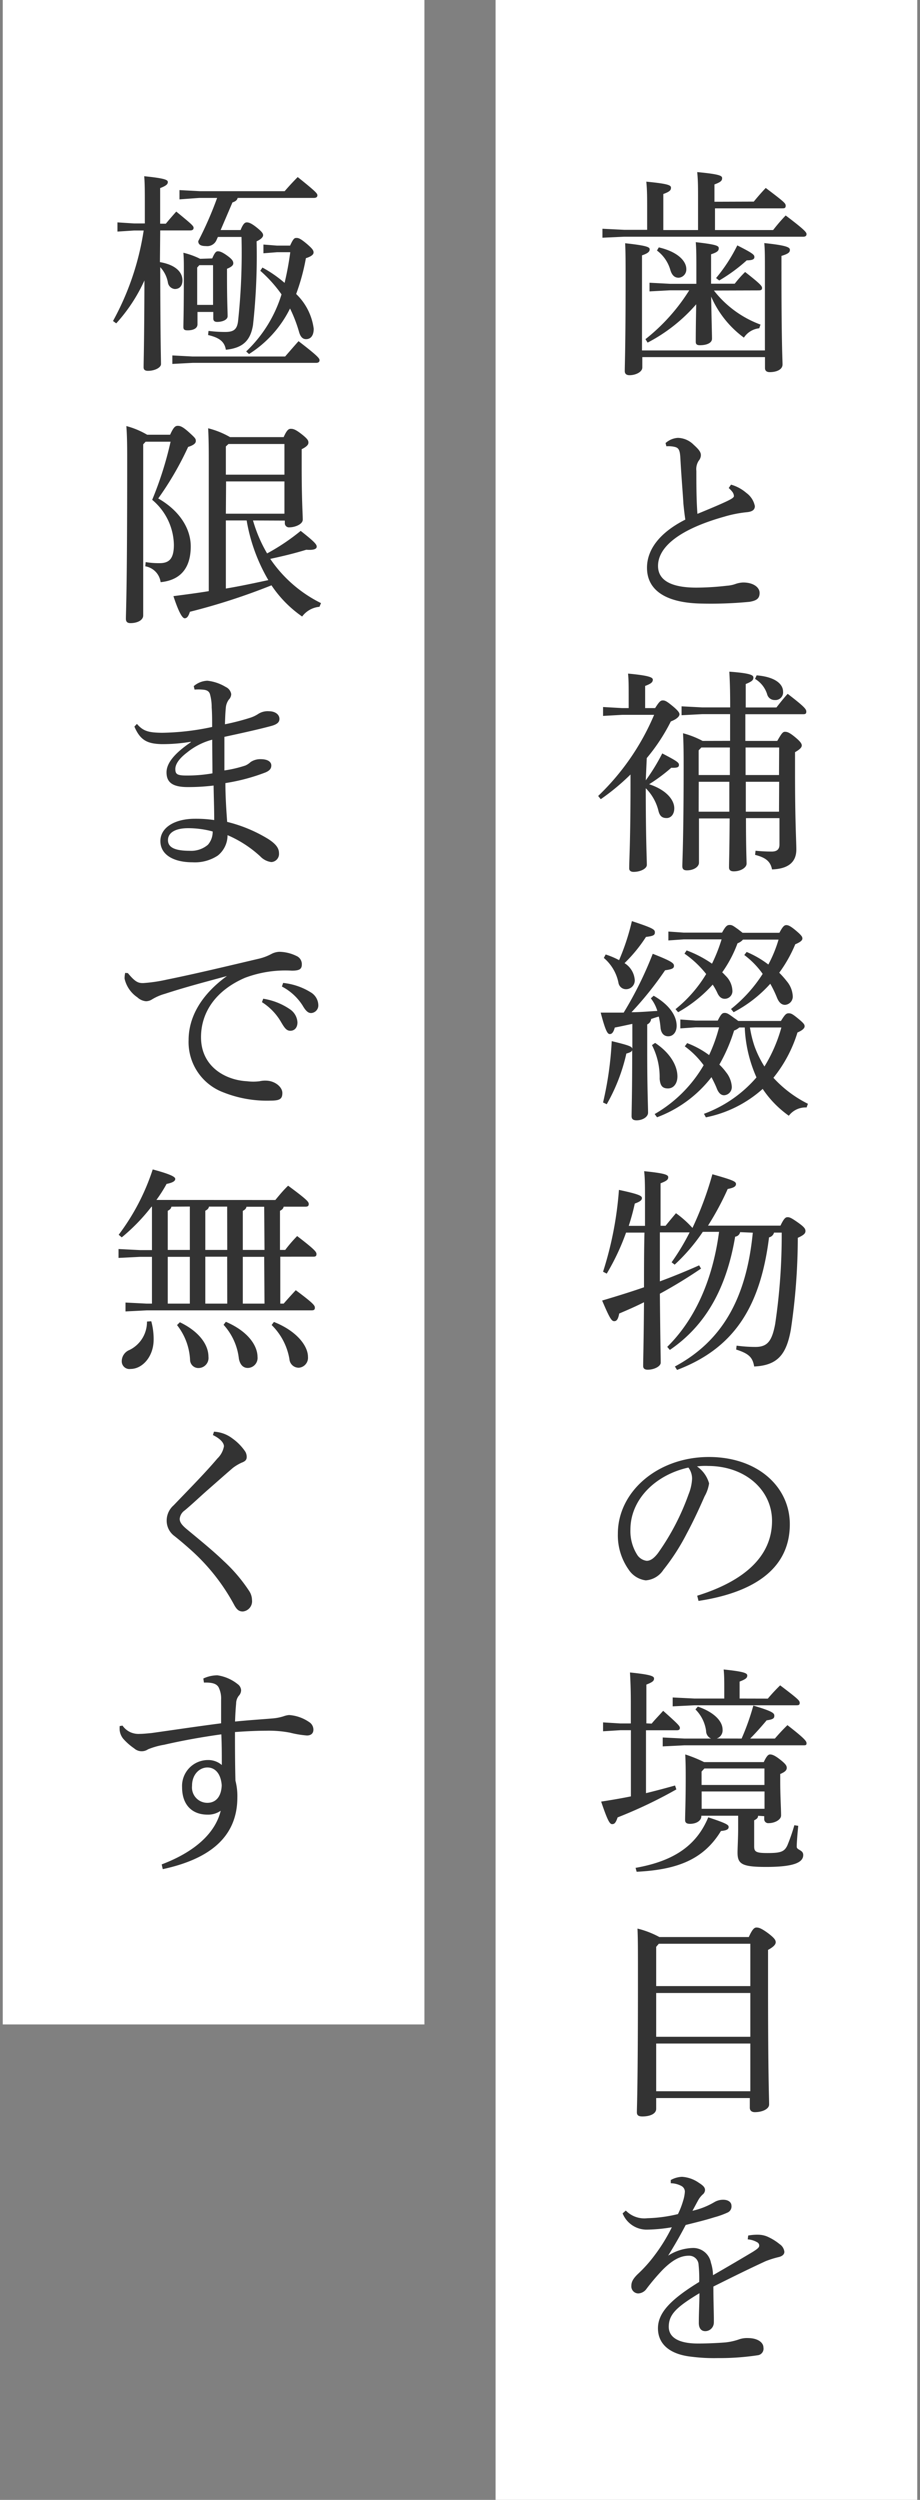 <svg xmlns="http://www.w3.org/2000/svg" viewBox="0 0 120 326"><rect x="0" y="0" width="120" height="326" fill="#808080" stroke="none"/><defs><style>.cls-1{fill:none;}.cls-2{fill:#fff;}.cls-3{fill:#333;}</style></defs><title>microscope_abs</title><g id="レイヤー_2" data-name="レイヤー 2"><g id="contents"><rect class="cls-1" width="120" height="326"/><rect class="cls-2" x="-70.86" y="135.5" width="326" height="55" transform="translate(255.14 70.86) rotate(90)"/><rect class="cls-2" x="-104.14" y="104.5" width="264" height="55" transform="translate(159.86 104.14) rotate(90)"/><path class="cls-3" d="M98.32,26.29c.48-.59,1-1.19,1.56-1.78,2.43,1.84,2.6,2,2.6,2.32s-.17.34-.45.34H93.26V30h7.58c.51-.65,1-1.24,1.64-1.9,2.52,1.9,2.72,2.21,2.72,2.43s-.14.34-.42.34H81.41L78.58,31V29.83l2.83.14h3V27.25c0-1.56,0-2.43-.11-3.56,2.94.28,3.22.48,3.22.79s-.14.51-1,.82V30h4.53V26c0-1.56,0-2.43-.11-3.56,2.94.28,3.25.48,3.25.79s-.14.51-1,.82v2.26ZM99.77,45.7V35.43c0-2,0-2.8-.08-3.73,3,.31,3.34.57,3.34.88s-.17.51-1.1.79v2c0,9.51.14,11.49.14,12.16s-.79,1-1.67,1c-.42,0-.62-.2-.62-.54V46.57h-16v1.36c0,.57-.85,1-1.67,1-.42,0-.62-.2-.62-.54,0-.93.11-3.2.11-12,0-2.15,0-3.51-.06-4.67,2.86.31,3.2.51,3.2.79s-.17.51-1,.79V45.7Zm-6.65-7.81a13.71,13.71,0,0,0,6.08,4.44l-.17.48a2.74,2.74,0,0,0-2,1.22,13.11,13.11,0,0,1-4.27-5.35c.06,3.48.11,4.92.11,5.49s-.71.85-1.58.85c-.4,0-.54-.14-.54-.45,0-.57,0-1.78.06-4.89a21.49,21.49,0,0,1-6.34,5l-.28-.45a25,25,0,0,0,5.71-6.37H87.37L84.72,38V36.87l2.66.14h3.45V35.37c0-2,0-2.83-.08-3.79,2.74.31,3,.48,3,.79s-.14.51-1,.79V37h3.08c.45-.57.82-1,1.36-1.53,2,1.56,2.21,1.84,2.21,2.09s-.17.31-.45.31Zm-7.19-5.63c2.52.59,3.59,1.81,3.59,2.83a1.08,1.08,0,0,1-1,1.13c-.54,0-.88-.34-1.08-1a4.83,4.83,0,0,0-1.75-2.55Zm7.47,4A21.4,21.4,0,0,0,96.17,32c2.12,1.07,2.23,1.24,2.23,1.53s-.28.42-1,.42a21.66,21.66,0,0,1-3.59,2.63Z"/><path class="cls-3" d="M95.35,63.2a5.24,5.24,0,0,1,2,1.08A2.79,2.79,0,0,1,98.46,66c0,.42-.25.71-1,.79a15.82,15.82,0,0,0-3,.59c-5.94,1.67-8.63,4-8.63,6.42,0,1.87,1.7,2.83,5,2.83a35.35,35.35,0,0,0,4-.25A4.11,4.11,0,0,0,96,76.13a3.4,3.4,0,0,1,.93-.17c1.36,0,2.15.65,2.15,1.36s-.37,1-1.3,1.16a52.45,52.45,0,0,1-6.2.23c-4.67-.06-7.19-1.7-7.19-4.67,0-2.32,1.58-4.55,5-6.28-.08-.51-.17-1.24-.25-2.06-.08-1.44-.25-3.28-.4-6-.06-1.13-.28-1.33-.82-1.44a3.53,3.53,0,0,0-1-.06l-.11-.42a2.66,2.66,0,0,1,1.61-.68,3,3,0,0,1,2.07.91c.76.68.93,1,.93,1.36a1.18,1.18,0,0,1-.28.71,2,2,0,0,0-.31,1.33c0,1.75,0,3.82.14,5.6,1.58-.65,2.8-1.16,3.76-1.61.65-.31,1-.51,1-.71a1,1,0,0,0-.2-.54,3.76,3.76,0,0,0-.48-.51Z"/><path class="cls-3" d="M84.23,101.76a25.62,25.62,0,0,0,2.15-3.51c1.92,1,2.18,1.19,2.18,1.5s-.23.4-1,.37a22.44,22.44,0,0,1-2.89,2.15c2.18.71,3.28,2,3.28,3.14,0,.76-.42,1.27-1,1.27s-.91-.25-1.08-1a6.27,6.27,0,0,0-1.64-2.89c0,6.56.14,9.19.14,10,0,.48-.82.91-1.73.91-.37,0-.57-.17-.57-.45,0-1.19.17-3.76.17-10.95V101a29.25,29.25,0,0,1-3.88,3.22l-.34-.42a31.72,31.72,0,0,0,7.3-10.58H81.15l-2.49.14V92.2l2.49.14H82V90.7c0-1.3,0-2-.08-2.86,2.66.25,3.23.48,3.23.79s-.17.51-1,.82v2.89h1.3c.54-.85.71-1,1-1s.48.08,1.25.71.93.91.93,1.1-.2.57-1.13.93a24.45,24.45,0,0,1-3.14,4.78Zm11-5.15V93.13H91.59l-2.69.14V92.11l2.69.14h3.65v-.08c0-2.52-.06-3.54-.11-4.58,2.74.2,3.14.45,3.14.76s-.14.51-1,.85v3.06h4c.45-.57.93-1.19,1.47-1.78,2.21,1.7,2.43,2,2.43,2.32s-.17.34-.45.34h-7.5v3.48h4.16c.54-.93.71-1.19,1-1.19s.57.08,1.27.65.93.88.93,1.13-.23.51-.88.88v2.69c0,6.42.17,8.91.17,10,0,1.61-1,2.52-3.17,2.6-.2-1-.76-1.53-2.21-1.9l.06-.54a20.61,20.61,0,0,0,2.12.11c.59,0,1-.23,1-.91v-3.45H97.3c0,3.93.08,5.43.08,5.94s-.76,1-1.67,1c-.42,0-.62-.17-.62-.51,0-.76.06-2.26.08-6.39h-4v5.77c0,.54-.68,1-1.58,1-.45,0-.59-.2-.59-.54,0-.74.17-3.68.17-12.84,0-1.67,0-3-.08-4.5a11.79,11.79,0,0,1,2.55,1Zm-4.1,1.24v3.22h4.07c0-1.19,0-2.4,0-3.59H91.48Zm0,8h4c0-1.3,0-2.6,0-3.9H91.14Zm10.5-8.37H97.25c0,1.19,0,2.4,0,3.59h4.36Zm0,4.47H97.28c0,1.3,0,2.6,0,3.9h4.33ZM98.69,88.07c2.46.2,3.45,1.16,3.45,2.12a1,1,0,0,1-1.08,1.1,1,1,0,0,1-1-.76,3.56,3.56,0,0,0-1.58-2Z"/><path class="cls-3" d="M82.48,133.52c-.79.17-1.56.34-2.29.48-.17.62-.37.85-.65.85s-.54-.31-1.19-2.8c1,0,2,0,3,0a48.39,48.39,0,0,0,3.79-7.67c2.55,1,2.77,1.24,2.77,1.58s-.31.45-1.16.57A44.38,44.38,0,0,1,82.37,132c1.13,0,2.26-.11,3.37-.17a5,5,0,0,0-.85-1.64l.37-.34c2.15,1.24,3,2.69,3,3.93,0,.76-.42,1.36-1.1,1.36-.51,0-.91-.34-1-1.07a9.91,9.91,0,0,0-.23-1.5c-.34.08-.65.2-1,.31a.86.86,0,0,1-.51.71v3.59c0,5,.11,7,.11,7.92,0,.57-.74,1-1.5,1-.48,0-.65-.2-.65-.54,0-.88.08-2.91.08-8.37v-.31c0,.2-.14.34-.76.51A23.77,23.77,0,0,1,79.14,144l-.48-.23a44.37,44.37,0,0,0,1.13-8c2.35.57,2.63.71,2.69,1ZM79,124.47a10.59,10.59,0,0,1,1.75.74,29.9,29.9,0,0,0,1.67-5.09c2.83.93,3,1.1,3,1.47s-.23.48-1.16.59a19.44,19.44,0,0,1-2.8,3.42,2.82,2.82,0,0,1,1.33,2.15A1.14,1.14,0,0,1,81.66,129a1,1,0,0,1-1-.88,5.71,5.71,0,0,0-1.9-3.2ZM85.45,136c2,1.33,2.91,3,2.91,4.38,0,.85-.45,1.56-1.24,1.56s-1-.45-1.08-1.24a9.17,9.17,0,0,0-1-4.41Zm6.37,9.25a16.61,16.61,0,0,0,6.85-4.75,17.81,17.81,0,0,1-1.53-6.51h-.71a2,2,0,0,1-.68.4,21.89,21.89,0,0,1-1.92,4.44,7.57,7.57,0,0,1,.88,1,3.36,3.36,0,0,1,.74,1.84,1.07,1.07,0,0,1-1,1.16c-.4,0-.74-.28-1-1-.2-.48-.42-.91-.65-1.36a16.07,16.07,0,0,1-7.1,5.23l-.31-.42a17.46,17.46,0,0,0,6.39-6.37,11.27,11.27,0,0,0-2.46-2.46l.31-.42a11.72,11.72,0,0,1,2.86,1.56,20.43,20.43,0,0,0,1.3-3.62H90.74l-2,.14v-1.16l2,.14h2.88c.45-.91.62-1,.91-1s.48.11,1.25.68a6.17,6.17,0,0,1,.51.37h5.57c.51-.82.68-1,1-1s.48.06,1.27.71.82.79.82,1-.25.51-.93.79a17.61,17.61,0,0,1-3.14,5.91,15.43,15.43,0,0,0,4.5,3.39l-.17.48a2.74,2.74,0,0,0-2.32,1.08A13.4,13.4,0,0,1,99.48,142a15.72,15.72,0,0,1-7.41,3.71Zm5.09-22.72a1.68,1.68,0,0,1-.71.48,16.11,16.11,0,0,1-2,3.79c.2.17.34.34.51.51a2.88,2.88,0,0,1,.82,1.84,1,1,0,0,1-1,1.1c-.4,0-.74-.23-1-.85a8.52,8.52,0,0,0-.57-1A17.83,17.83,0,0,1,88.45,132l-.34-.4a17.26,17.26,0,0,0,4-4.58,13.14,13.14,0,0,0-2.83-2.66l.28-.42a14.74,14.74,0,0,1,3.31,1.73,21.63,21.63,0,0,0,1.25-3.17H89.18l-2,.14v-1.16l2,.14h5c.48-.88.68-1,1-1s.45.11,1.1.57c.25.2.45.34.57.45h4.81c.45-.85.65-1,.91-1s.57.14,1.3.76.79.79.79,1-.23.45-.93.74a17.78,17.78,0,0,1-2.09,3.71,11.75,11.75,0,0,1,1,1.13,3.26,3.26,0,0,1,.76,1.87,1.08,1.08,0,0,1-1,1.19c-.42,0-.79-.25-1.08-1a14.4,14.4,0,0,0-.85-1.75,17,17,0,0,1-4.78,3.71l-.34-.42A18.59,18.59,0,0,0,99.48,127a11,11,0,0,0-2.4-2.46l.31-.4a12.92,12.92,0,0,1,2.83,1.64,17.13,17.13,0,0,0,1.33-3.25Zm.91,11.46a14.52,14.52,0,0,0,.59,2.43,13.6,13.6,0,0,0,1.3,2.66,19.82,19.82,0,0,0,2.21-5.09Z"/><path class="cls-3" d="M96.54,160.68a.75.75,0,0,1-.65.59c-1.13,6.7-3.82,11.57-8.52,14.77l-.34-.4c3.56-3.51,5.91-8.6,6.76-15H91.67A24,24,0,0,1,88,164.92l-.4-.31a29.72,29.72,0,0,0,2.35-3.9H86.07c0,2.12,0,4.27,0,6.39,1.75-.65,3.42-1.33,5.12-2.09l.25.42a62.43,62.43,0,0,1-5.37,3.28c.06,6.53.11,8.15.11,9,0,.45-.82.91-1.7.91-.4,0-.59-.17-.59-.48,0-.82.06-2.38.11-8.32-1,.51-2.12,1-3.23,1.47-.14.71-.31,1-.65,1s-.57-.31-1.58-2.69c1.92-.57,3.73-1.13,5.46-1.73,0-2.38,0-4.75.06-7.13H81.66a30,30,0,0,1-2.52,5.35l-.48-.25a45.74,45.74,0,0,0,2.07-10.67c2.69.57,3,.79,3,1.07s-.28.48-.93.71a29.57,29.57,0,0,1-.79,2.91h2.12v-2.74c0-2.38,0-3.39-.11-4.39,2.77.28,3.14.48,3.14.79s-.2.48-1,.79v5.54h.65c.48-.59.82-1,1.36-1.64a13.4,13.4,0,0,1,2.15,1.92,44.17,44.17,0,0,0,2.6-7c2.6.74,3.08.93,3.08,1.27s-.34.51-1.08.65a37.18,37.18,0,0,1-2.57,4.78h9.45c.48-1,.68-1.1.93-1.1s.45.06,1.33.68,1,.85,1,1.13-.17.51-1,.88a81.44,81.44,0,0,1-.91,12c-.57,3.14-1.67,4.64-4.78,4.78-.2-1.16-.65-1.67-2.35-2.21l.06-.51a18.6,18.6,0,0,0,2.46.17c1.56,0,2.15-.76,2.57-3a78.18,78.18,0,0,0,.85-11.91h-1a.86.86,0,0,1-.65.62c-1.13,9.05-4.55,14.46-12,17.29l-.28-.45c6.05-3.25,9.31-8.71,10.16-17.45Z"/><path class="cls-3" d="M90.94,208.09c6.17-1.92,9.76-5.15,9.76-9.76,0-3.93-3.37-7.13-8.32-7.16a8.56,8.56,0,0,0-1.47.06,4,4,0,0,1,1.58,2.21,4.88,4.88,0,0,1-.59,1.7c-.4.91-1.27,2.89-2.32,4.84a28.26,28.26,0,0,1-3.06,4.75,3,3,0,0,1-2.29,1.36A3.15,3.15,0,0,1,82,204.69,7.76,7.76,0,0,1,80.59,200c0-5.49,5.21-10,11.88-10,6.34,0,10.55,3.88,10.55,8.77,0,6.17-5.29,9-11.91,10Zm-8.71-8.63a5.75,5.75,0,0,0,.93,3.37,1.74,1.74,0,0,0,1.19.71c.42,0,.88-.23,1.47-1a31.43,31.43,0,0,0,4-7.69,6.12,6.12,0,0,0,.45-2,2.4,2.4,0,0,0-.48-1.47C85.48,192.33,82.23,195.55,82.23,199.46Z"/><path class="cls-3" d="M85,224.77c.48-.59.91-1,1.5-1.67,2,1.78,2.18,2,2.18,2.23s-.14.31-.42.31h-4v8.2c1.27-.31,2.55-.65,3.79-1l.17.51A60.11,60.11,0,0,1,80.56,237c-.23.68-.4.88-.71.88s-.57-.37-1.44-2.94c1.3-.2,2.6-.42,3.88-.68v-8.63H80.92l-2.26.14v-1.16l2.26.14h1.36V222c0-1.81-.06-3-.11-3.9,2.72.28,3.14.48,3.14.79s-.2.48-1,.79v5.06ZM82.9,243.58c5-.88,7.95-2.91,9.48-6.59,2.49.82,2.66,1,2.66,1.27s-.23.45-1,.51c-2.24,3.68-5.63,5.06-11,5.32Zm13.83-16.86a31.19,31.19,0,0,0,1.53-4.3c2.57.76,2.74,1,2.74,1.33s-.17.48-1,.59c-.74.88-1.47,1.7-2.15,2.38h3.22c.51-.59,1-1.13,1.64-1.75,2.41,1.87,2.49,2.12,2.49,2.38s-.17.25-.45.25H89.27l-2.83.14v-1.16l2.83.14h3.48a1.08,1.08,0,0,1-.65-1,4.89,4.89,0,0,0-1.39-2.8l.31-.37c2.15.74,3.23,1.92,3.23,3a1.12,1.12,0,0,1-.76,1.16Zm3.42-5.21a23.4,23.4,0,0,1,1.61-1.73c2.43,1.84,2.55,2,2.55,2.29s-.17.31-.45.31H90.57l-2.83.14v-1.16l2.83.14h3.9v-1.24c0-1,0-1.75-.08-2.55,2.69.28,3.08.48,3.08.79s-.2.48-1,.79v2.21Zm-1.27,15.28c0,.28-.17.42-.51.59v3.39c0,.71.23.88,1.73.88,1.73,0,2.21-.17,2.6-1a23.53,23.53,0,0,0,.91-2.63l.51.08c-.11,1.08-.2,2.26-.2,2.72s.85.4.85,1.08c0,1-1.27,1.56-4.84,1.56-3.14,0-3.73-.37-3.73-1.87,0-.59.08-2,.08-3.08v-1.73H91.48v.06c0,.57-.62,1-1.47,1-.45,0-.65-.14-.65-.51,0-.65.08-2.43.08-5.46,0-1,0-1.87-.06-3.08a17.93,17.93,0,0,1,2.46,1h7.78c.37-.79.59-1,.82-1s.57.08,1.33.68.85.82.85,1.08-.17.51-.85.79v.91c0,2,.11,3.59.11,4.5,0,.57-.85,1-1.61,1a.52.52,0,0,1-.59-.54v-.37Zm-7-6.17-.37.4v1.75h8.2v-2.15Zm7.84,3h-8.2v2.26h8.2Z"/><path class="cls-3" d="M97.67,252.6c.45-1,.71-1.24,1-1.24s.62.08,1.58.79c.76.59.93.85.93,1.13s-.25.59-1,1v4.16c0,12.65.14,15.05.14,16,0,.57-.85,1-1.87,1-.42,0-.65-.23-.65-.57V273.6H85.59V275c0,.65-.79,1-1.81,1-.51,0-.71-.17-.71-.54,0-.76.14-3.08.14-17.51,0-3.82,0-5-.06-6.45A11.9,11.9,0,0,1,86,252.6Zm.2.88H85.93l-.34.4V259H97.87Zm0,6.42H85.59v5.71H97.87Zm0,6.59H85.59v6.22H97.87Z"/><path class="cls-3" d="M97.59,291.53a6.29,6.29,0,0,1,1.3-.11,3.21,3.21,0,0,1,1.16.23,7,7,0,0,1,1.64,1,1.39,1.39,0,0,1,.62,1c0,.34-.28.57-.71.68a12.45,12.45,0,0,0-1.73.54c-2.38,1.1-4.19,2-6.82,3.31,0,2.18.08,3.73.06,4.72A1.13,1.13,0,0,1,92,304c-.59,0-.88-.45-.85-1.19,0-1.24.08-2.43.08-3.76-3,1.81-4,2.77-4,4.38,0,1.39,1.3,2.18,3.79,2.18,1.25,0,2.52-.06,3.56-.14a7.7,7.7,0,0,0,1.81-.4,3.1,3.1,0,0,1,1.19-.17c1.19,0,2,.54,2,1.24a.86.86,0,0,1-.74,1,33.24,33.24,0,0,1-5.21.37,23.14,23.14,0,0,1-3.37-.17c-3-.31-4.44-1.73-4.44-3.71s1.56-3.71,5.38-6.05a17.52,17.52,0,0,0-.08-2.23,1.23,1.23,0,0,0-1.27-1.19c-1.08,0-2.12.54-3.42,1.84a28.5,28.5,0,0,0-2.09,2.46,1.4,1.4,0,0,1-1.08.62.92.92,0,0,1-.91-1c0-.48.2-.93.93-1.61a17.71,17.71,0,0,0,2-2.23,22.41,22.41,0,0,0,2.35-3.79,20.75,20.75,0,0,1-3.31.31,3.38,3.38,0,0,1-3.11-2.12l.42-.37a3.35,3.35,0,0,0,2.8,1,18.85,18.85,0,0,0,4-.54A10.61,10.61,0,0,0,89.1,287a4.94,4.94,0,0,0,.23-1.19.85.85,0,0,0-.48-.76,3,3,0,0,0-1.36-.34l0-.42a3.27,3.27,0,0,1,1.47-.42,4.29,4.29,0,0,1,2.21.79c.59.37.79.62.79.93a.78.78,0,0,1-.31.59,3.09,3.09,0,0,0-.51.62c-.23.4-.54,1-.82,1.5a9.77,9.77,0,0,0,2.86-1.13,2.27,2.27,0,0,1,1.13-.31c.71,0,1.1.34,1.1.79a.86.86,0,0,1-.51.88,10.8,10.8,0,0,1-1.73.62c-1.08.34-2,.57-3.73,1-.71,1.36-1.39,2.55-2.29,4a6.32,6.32,0,0,1,3.2-1,2.35,2.35,0,0,1,2.38,1.92A5.61,5.61,0,0,1,93,296.7c2.26-1.3,3.93-2.29,5.12-3,.68-.42.91-.62.91-.85a.49.49,0,0,0-.28-.45,2.8,2.8,0,0,0-1.22-.37Z"/><path class="cls-3" d="M20.86,34.18c2.12.37,2.94,1.36,2.94,2.38,0,.71-.37,1.13-1,1.13a1,1,0,0,1-.9-.85,3.93,3.93,0,0,0-1-2C20.92,45,21,46.77,21,47.48c0,.45-.79.88-1.7.88-.37,0-.57-.14-.57-.45,0-.88.08-2.74.11-11.34a21.47,21.47,0,0,1-3.68,5.6l-.42-.31a35.5,35.5,0,0,0,4-11.8H17.5l-2.18.14V29l2.18.14h1.39V27.25c0-2.35,0-3.31-.08-4.27,2.74.28,3.08.48,3.08.76s-.2.48-1,.79v4.64h.74c.42-.51.74-.88,1.36-1.58,2,1.64,2.26,1.87,2.26,2.12s-.17.34-.45.34h-3.9Zm4.24,12.31H37.19c.54-.62,1.1-1.27,1.75-2,2.6,2,2.74,2.26,2.74,2.49s-.17.34-.45.34H25.11l-2.63.14V46.35ZM28.42,30.9l-.2.45a1.32,1.32,0,0,1-1.36.74c-.74,0-1-.23-1-.65a47.08,47.08,0,0,0,2.46-5.63H26L23.41,26V24.79l2.63.14H37.13c.51-.59,1-1.13,1.7-1.84,2.4,1.92,2.57,2.15,2.57,2.38s-.17.34-.45.34H31c-.08.31-.28.45-.68.59L28.78,30h2.6c.34-.85.57-1,.82-1s.59.11,1.3.68.82.79.82,1-.23.51-.85.79A82.47,82.47,0,0,1,33,42.39c-.34,2.09-1.39,3-3.54,3.22-.17-1-.76-1.56-2.32-1.92l.06-.54a16.91,16.91,0,0,0,2.18.14c1.08,0,1.53-.31,1.67-1.39a83.49,83.49,0,0,0,.45-11Zm-.74,2.8c.34-.79.51-.93.74-.93s.54.08,1.22.57.79.74.79,1-.25.48-.82.71v.93c0,3.42.08,4.5.08,5.26,0,.45-.65.74-1.36.74-.34,0-.51-.14-.51-.45v-.85H25.76v1.61c0,.48-.45.79-1.3.79-.4,0-.54-.11-.54-.42,0-.65.06-1.84.06-7.52,0-.71,0-1.44-.06-2.18a10.23,10.23,0,0,1,2.18.79ZM26,34.58l-.28.31v4.87h2.07V34.58Zm8.23.31a16.24,16.24,0,0,1,2.89,2,39.14,39.14,0,0,0,.74-4H36.14l-1.78.14V31.89l1.78.14h1.7c.45-1,.59-1,.85-1s.51.08,1.39.82c.71.62.82.82.82,1.08s-.28.51-1,.74a27.45,27.45,0,0,1-1.27,4.67,7.64,7.64,0,0,1,2.29,4.53c0,.93-.42,1.36-1,1.36-.42,0-.74-.28-.93-1a18.34,18.34,0,0,0-1.16-3,14.73,14.73,0,0,1-5.35,5.94l-.37-.34a17.25,17.25,0,0,0,4.61-7.44,17.5,17.5,0,0,0-2.77-3.08Z"/><path class="cls-3" d="M18.68,57.94V80.26c0,.59-.71,1-1.67,1-.42,0-.59-.2-.59-.57,0-.88.17-3.37.17-20.43,0-1.87,0-3.17-.11-4.7a10.91,10.91,0,0,1,2.71,1.13h3c.45-1,.68-1.16,1-1.16s.65.11,1.5.88.85.82.85,1.13-.42.57-1,.74A40.83,40.83,0,0,1,20.64,65c2.86,1.64,4.24,4,4.24,6.25,0,3.11-1.61,4.44-3.93,4.67a2.42,2.42,0,0,0-2-2.07L19,73.3a10.17,10.17,0,0,0,1.81.14c1.27,0,1.87-.59,1.87-2.4a7.83,7.83,0,0,0-2.83-5.86,45.92,45.92,0,0,0,2.4-7.58H19ZM33,67.87a18.61,18.61,0,0,0,1.84,4.3,27.59,27.59,0,0,0,4.38-2.94c1.87,1.47,2.09,1.78,2.09,2.06s-.34.48-1.36.4c-1.56.48-3.11.85-4.7,1.19a17.2,17.2,0,0,0,6.62,5.77l-.2.48a3.17,3.17,0,0,0-2.26,1.27,15.21,15.21,0,0,1-4-4.07,82.79,82.79,0,0,1-10.64,3.45c-.2.65-.42.85-.68.85s-.71-.57-1.47-2.89c1.53-.2,3.08-.4,4.61-.65V60.35c0-1.5,0-2.94-.08-4.5A11.17,11.17,0,0,1,30,57H37c.4-.91.65-1.08.91-1.08s.54,0,1.41.68.91.88.91,1.13-.2.51-.88.85v2.32c0,4.3.14,6.11.14,6.87,0,.59-1,1-1.75,1a.54.54,0,0,1-.59-.57v-.31Zm-3.54-9.65V61.9H37.1v-4H29.8Zm0,8.77H37.1V62.78H29.49Zm0,.88v8.88c1.87-.31,3.71-.71,5.54-1.1a23,23,0,0,1-2.83-7.78Z"/><path class="cls-3" d="M17.86,94.4c.85,1,1.61,1.13,3.25,1.16a32.89,32.89,0,0,0,6.56-.76c0-.93,0-1.73-.06-2.55a6.26,6.26,0,0,0-.23-1.75c-.11-.31-.34-.54-1-.57a5.76,5.76,0,0,0-1,0l-.11-.45a2.87,2.87,0,0,1,1.78-.71,5.86,5.86,0,0,1,2.4.82,1.23,1.23,0,0,1,.71.93,1.07,1.07,0,0,1-.31.71,2.1,2.1,0,0,0-.4,1.13c-.06.62-.08,1.22-.11,2.09a30.72,30.72,0,0,0,3.2-.82,4.32,4.32,0,0,0,1.16-.54,2.27,2.27,0,0,1,1.39-.34c.79,0,1.36.42,1.36,1,0,.42-.28.71-1.1.93-1.56.42-3.62.88-6.08,1.41v4.38A16,16,0,0,0,32,99.83a2.38,2.38,0,0,0,.68-.45A2.26,2.26,0,0,1,34,99c1,0,1.39.4,1.39.82s-.23.68-.76.91a25.31,25.31,0,0,1-5.23,1.39c0,1.7.11,3.39.23,5.06A18.83,18.83,0,0,1,35,109.42c1,.65,1.39,1.19,1.39,1.84a1.06,1.06,0,0,1-1,1.16,2.41,2.41,0,0,1-1.44-.74,15,15,0,0,0-4.27-2.77,3.4,3.4,0,0,1-1.27,2.66,5.41,5.41,0,0,1-3.28.88c-2.52,0-4.21-1-4.21-2.77s1.87-2.91,4.53-2.91a16.37,16.37,0,0,1,2.49.17c0-1.58-.06-3-.08-4.5a27.16,27.16,0,0,1-3.37.2c-2,0-2.77-.62-2.77-1.92s1.22-2.6,3.17-3.93v-.06a22.05,22.05,0,0,1-3.85.31c-1.73-.06-2.72-.42-3.51-2.29ZM24.54,108c-1.67,0-2.63.59-2.63,1.56s.93,1.39,2.86,1.39a3.35,3.35,0,0,0,2.35-.79,2.56,2.56,0,0,0,.62-1.73A12.31,12.31,0,0,0,24.54,108Zm3.14-11.54a8.71,8.71,0,0,0-3.28,1.67c-1,.76-1.53,1.5-1.53,2.15s.23.82,1.19.85a19.05,19.05,0,0,0,3.65-.28C27.71,99.41,27.68,97.85,27.68,96.44Z"/><path class="cls-3" d="M16.68,126.9c1,1.22,1.39,1.3,2,1.3a20,20,0,0,0,3.06-.45C25.45,127,29.6,126,33.85,125a6.71,6.71,0,0,0,1.5-.57,2.43,2.43,0,0,1,1.1-.31,5.29,5.29,0,0,1,2.21.54,1.16,1.16,0,0,1,.71,1.1c0,.62-.31.82-1.3.82a14.94,14.94,0,0,0-6.11.93c-3.87,1.67-5.74,4.55-5.74,7.75,0,3.85,3.2,5.6,6,5.74a6.44,6.44,0,0,0,1.64,0,3.11,3.11,0,0,1,.79-.08c1.19,0,2.18.82,2.18,1.61s-.34,1-1.56,1a15.35,15.35,0,0,1-6.14-1.08,7,7,0,0,1-4.53-6.82c0-2.89,1.53-5.83,5-8.35-3,.82-5.29,1.41-8.09,2.32a6.62,6.62,0,0,0-1.7.74,1.5,1.5,0,0,1-.76.23,1.89,1.89,0,0,1-1.13-.51,4,4,0,0,1-1.67-2.43,3,3,0,0,1,.08-.76Zm17.65,3.34a8.47,8.47,0,0,1,3.54,1.41,2.21,2.21,0,0,1,.93,1.67c0,.71-.4,1.1-.93,1.1s-.79-.42-1.27-1.24a7.5,7.5,0,0,0-2.43-2.49Zm2.6-2.06a8.44,8.44,0,0,1,3.59,1.22,2,2,0,0,1,1,1.64,1,1,0,0,1-.93,1.07c-.34,0-.65-.17-1.13-1a7.09,7.09,0,0,0-2.69-2.46Z"/><path class="cls-3" d="M35.91,156.49c.54-.65,1-1.22,1.67-1.87,2.57,1.9,2.69,2.12,2.69,2.4s-.17.34-.45.34H37c-.06.28-.23.4-.48.54V163h.68a18.79,18.79,0,0,1,1.56-1.81c2.32,1.78,2.52,2.07,2.52,2.35s-.14.34-.42.34H36.56V170H37c.54-.62,1-1.13,1.58-1.75,2.35,1.75,2.49,2,2.49,2.29s-.17.34-.45.34H19.11l-2.74.14v-1.16l2.74.14h.71V163.9H18.26l-2.8.14v-1.16l2.8.14h1.56v-5.66h-.06a24.74,24.74,0,0,1-3.88,4l-.4-.34a29,29,0,0,0,4.44-8.52c2.52.68,2.94,1,2.94,1.24s-.25.48-1.13.65a18.53,18.53,0,0,1-1.33,2.09ZM19.73,172.3a8.76,8.76,0,0,1,.31,2.4c0,2.21-1.47,3.82-3,3.82a1,1,0,0,1-1.16-1,1.58,1.58,0,0,1,1-1.47,4.07,4.07,0,0,0,2.29-3.71Zm2.63-14.94c-.06.28-.23.4-.48.54V163h2.88v-5.66ZM21.88,170h2.88V163.9H21.88Zm1.58,2.43c2.49,1.19,3.73,2.91,3.73,4.5a1.31,1.31,0,0,1-1.27,1.47,1.08,1.08,0,0,1-1.13-1.07,7.93,7.93,0,0,0-1.7-4.53Zm6.17-15.08H27.26c-.06.28-.23.4-.48.54V163h2.86Zm0,6.53H26.78V170h2.86Zm-.17,8.49c3.08,1.33,4.13,3.25,4.13,4.58a1.3,1.3,0,0,1-1.27,1.44c-.59,0-1-.4-1.16-1.19a7.84,7.84,0,0,0-2-4.44Zm5-15H32.15c-.06.28-.23.4-.48.54V163H34.5Zm0,6.53H31.67V170H34.5Zm1.27,8.49c3,1.19,4.44,3.14,4.44,4.55A1.3,1.3,0,0,1,39,178.36a1.21,1.21,0,0,1-1.25-1.13,8.13,8.13,0,0,0-2.32-4.44Z"/><path class="cls-3" d="M27.91,186.7a4.32,4.32,0,0,1,2.4.88,6.75,6.75,0,0,1,1.67,1.7,1.34,1.34,0,0,1,.2.71c0,.37-.17.57-.68.76a6,6,0,0,0-1.13.68c-1.16,1-2.07,1.81-3.2,2.8s-2.18,2-3.08,2.74a1.5,1.5,0,0,0-.65,1.1c0,.45.31.85,1,1.41,1.67,1.39,3.34,2.74,4.75,4.1a20.69,20.69,0,0,1,3.28,3.85,2.2,2.2,0,0,1,.4,1.22,1.34,1.34,0,0,1-1.19,1.5c-.45,0-.76-.17-1.13-.85a26.37,26.37,0,0,0-5.46-7c-.82-.74-1.58-1.39-2.35-2a2.48,2.48,0,0,1-1-2,2.64,2.64,0,0,1,.91-2c2.06-2.15,4.13-4.24,5.71-6.11a2.91,2.91,0,0,0,.85-1.58c0-.37-.34-.93-1.44-1.47Z"/><path class="cls-3" d="M26.52,218.89a4.35,4.35,0,0,1,1.84-.42A5.53,5.53,0,0,1,31,219.62a1.06,1.06,0,0,1,.45.79,1.08,1.08,0,0,1-.31.74,1.63,1.63,0,0,0-.34,1c-.06.62-.11,1.44-.14,2.35,2-.2,3.42-.28,4.81-.4a6.42,6.42,0,0,0,1.5-.28,2.8,2.8,0,0,1,.74-.17,5.24,5.24,0,0,1,2.6.91,1.17,1.17,0,0,1,.57,1c0,.48-.31.76-.85.76a13.16,13.16,0,0,1-2.21-.37,14.74,14.74,0,0,0-3.17-.25q-1.61,0-4,.17c0,1.78,0,3.82.06,6.34a7.93,7.93,0,0,1,.25,2.18c0,5.43-4,8.12-9.73,9.36l-.14-.62c4.41-1.67,7-4.13,7.7-7a2.84,2.84,0,0,1-1.73.51c-2,0-3.31-1.27-3.31-3.56a3.38,3.38,0,0,1,3.34-3.56,2.69,2.69,0,0,1,1.84.65c0-1.41,0-2.55-.06-4-2.66.37-5.12.82-7.47,1.36a9.74,9.74,0,0,0-2.09.59A1.47,1.47,0,0,1,17.5,228a7.67,7.67,0,0,1-1.44-1.27,2.15,2.15,0,0,1-.45-1.07,4.4,4.4,0,0,1,0-.57l.37-.06a2.57,2.57,0,0,0,1,.85,2.62,2.62,0,0,0,1.25.23c.42,0,1-.06,1.53-.11,3-.42,5.83-.85,9.08-1.27,0-1.1,0-2.07,0-3.08a3.26,3.26,0,0,0-.34-1.64c-.28-.45-.82-.62-1.9-.59Zm-1.47,14a2,2,0,0,0,2,2.21c1,0,1.81-.68,1.87-2.29-.11-1.5-.85-2.32-1.87-2.32S25.05,231.39,25.05,232.86Z"/></g></g></svg>